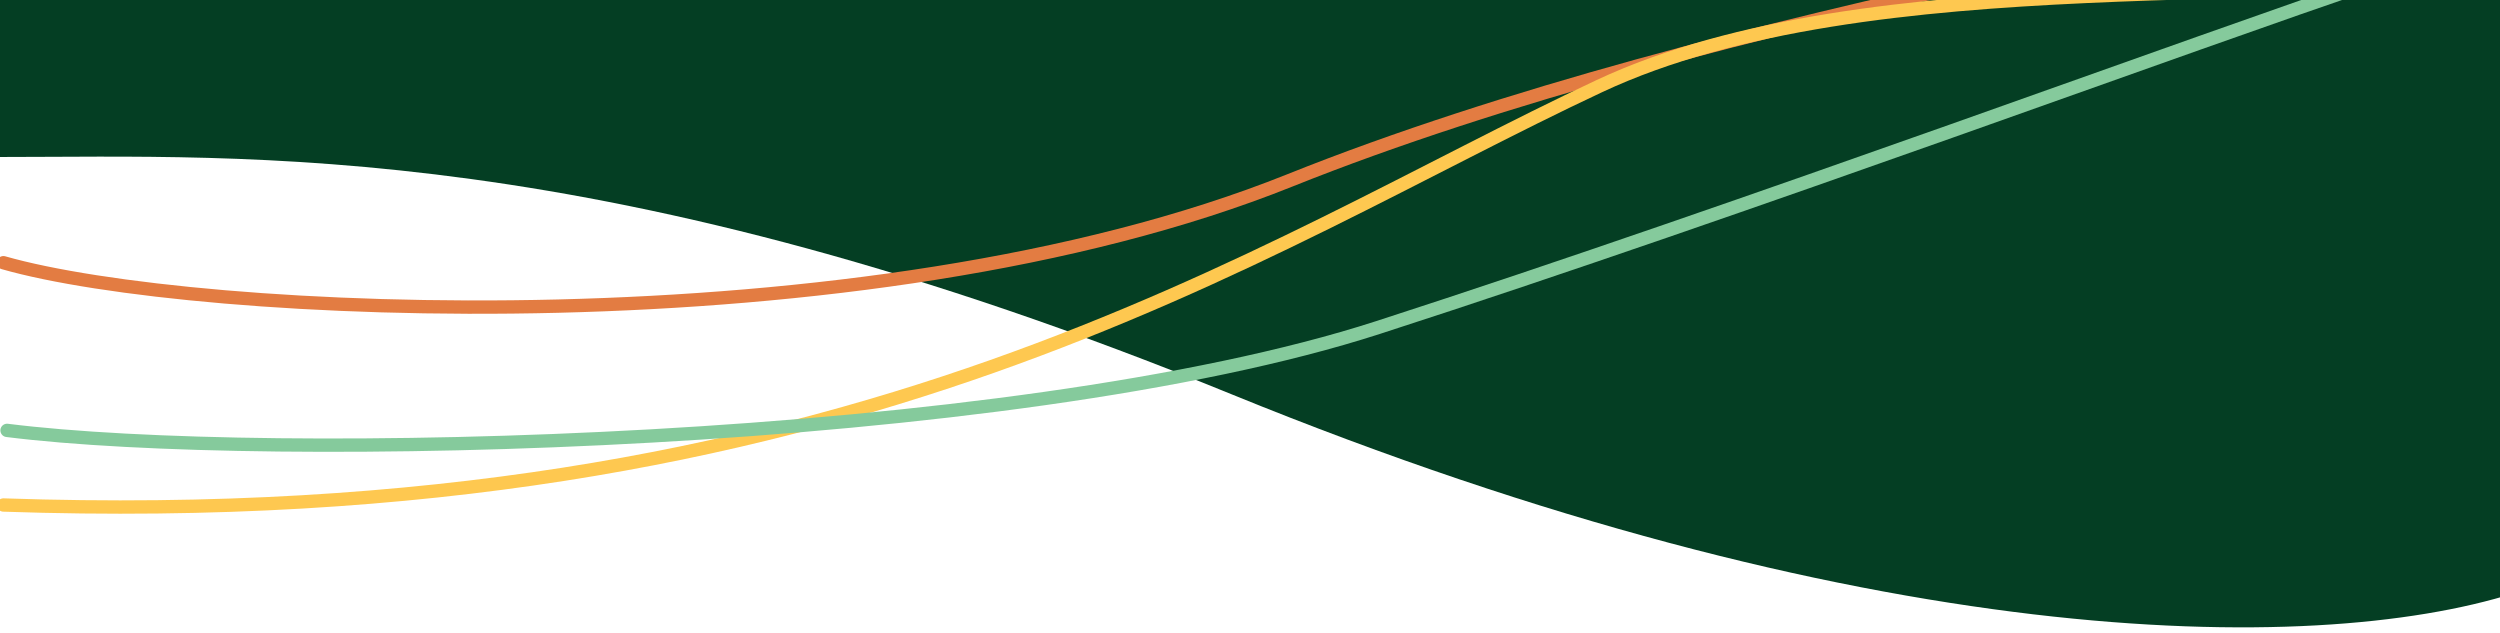 <svg width="375" height="95" viewBox="0 0 375 95" fill="none" xmlns="http://www.w3.org/2000/svg">
<path d="M377.162 88.965V-94.104H0V23.549C37.033 23.549 90.117 20.544 184.712 59.133C279.306 97.722 346.551 98.622 377.162 88.965Z" fill="#043E23"/>
<path d="M377.707 -18.707C352.088 -13.074 257.443 1.413 193.47 27.063C129.498 52.713 29.039 47.583 0.513 39.407" stroke="#E37C42" stroke-width="2" stroke-linecap="round"/>
<path d="M376.617 -4.904C347.909 2.182 280.915 -6.279 239.925 12.907C188.688 36.891 128.061 80.112 0.513 75.751" stroke="#FEC850" stroke-width="2" stroke-linecap="round"/>
<path d="M356.056 -2.662C330.765 5.768 262.058 31.224 206.716 49.125C151.374 67.026 39.94 69.464 1.058 64.558" stroke="#85CA9C" stroke-width="2" stroke-linecap="round"/>
</svg>
